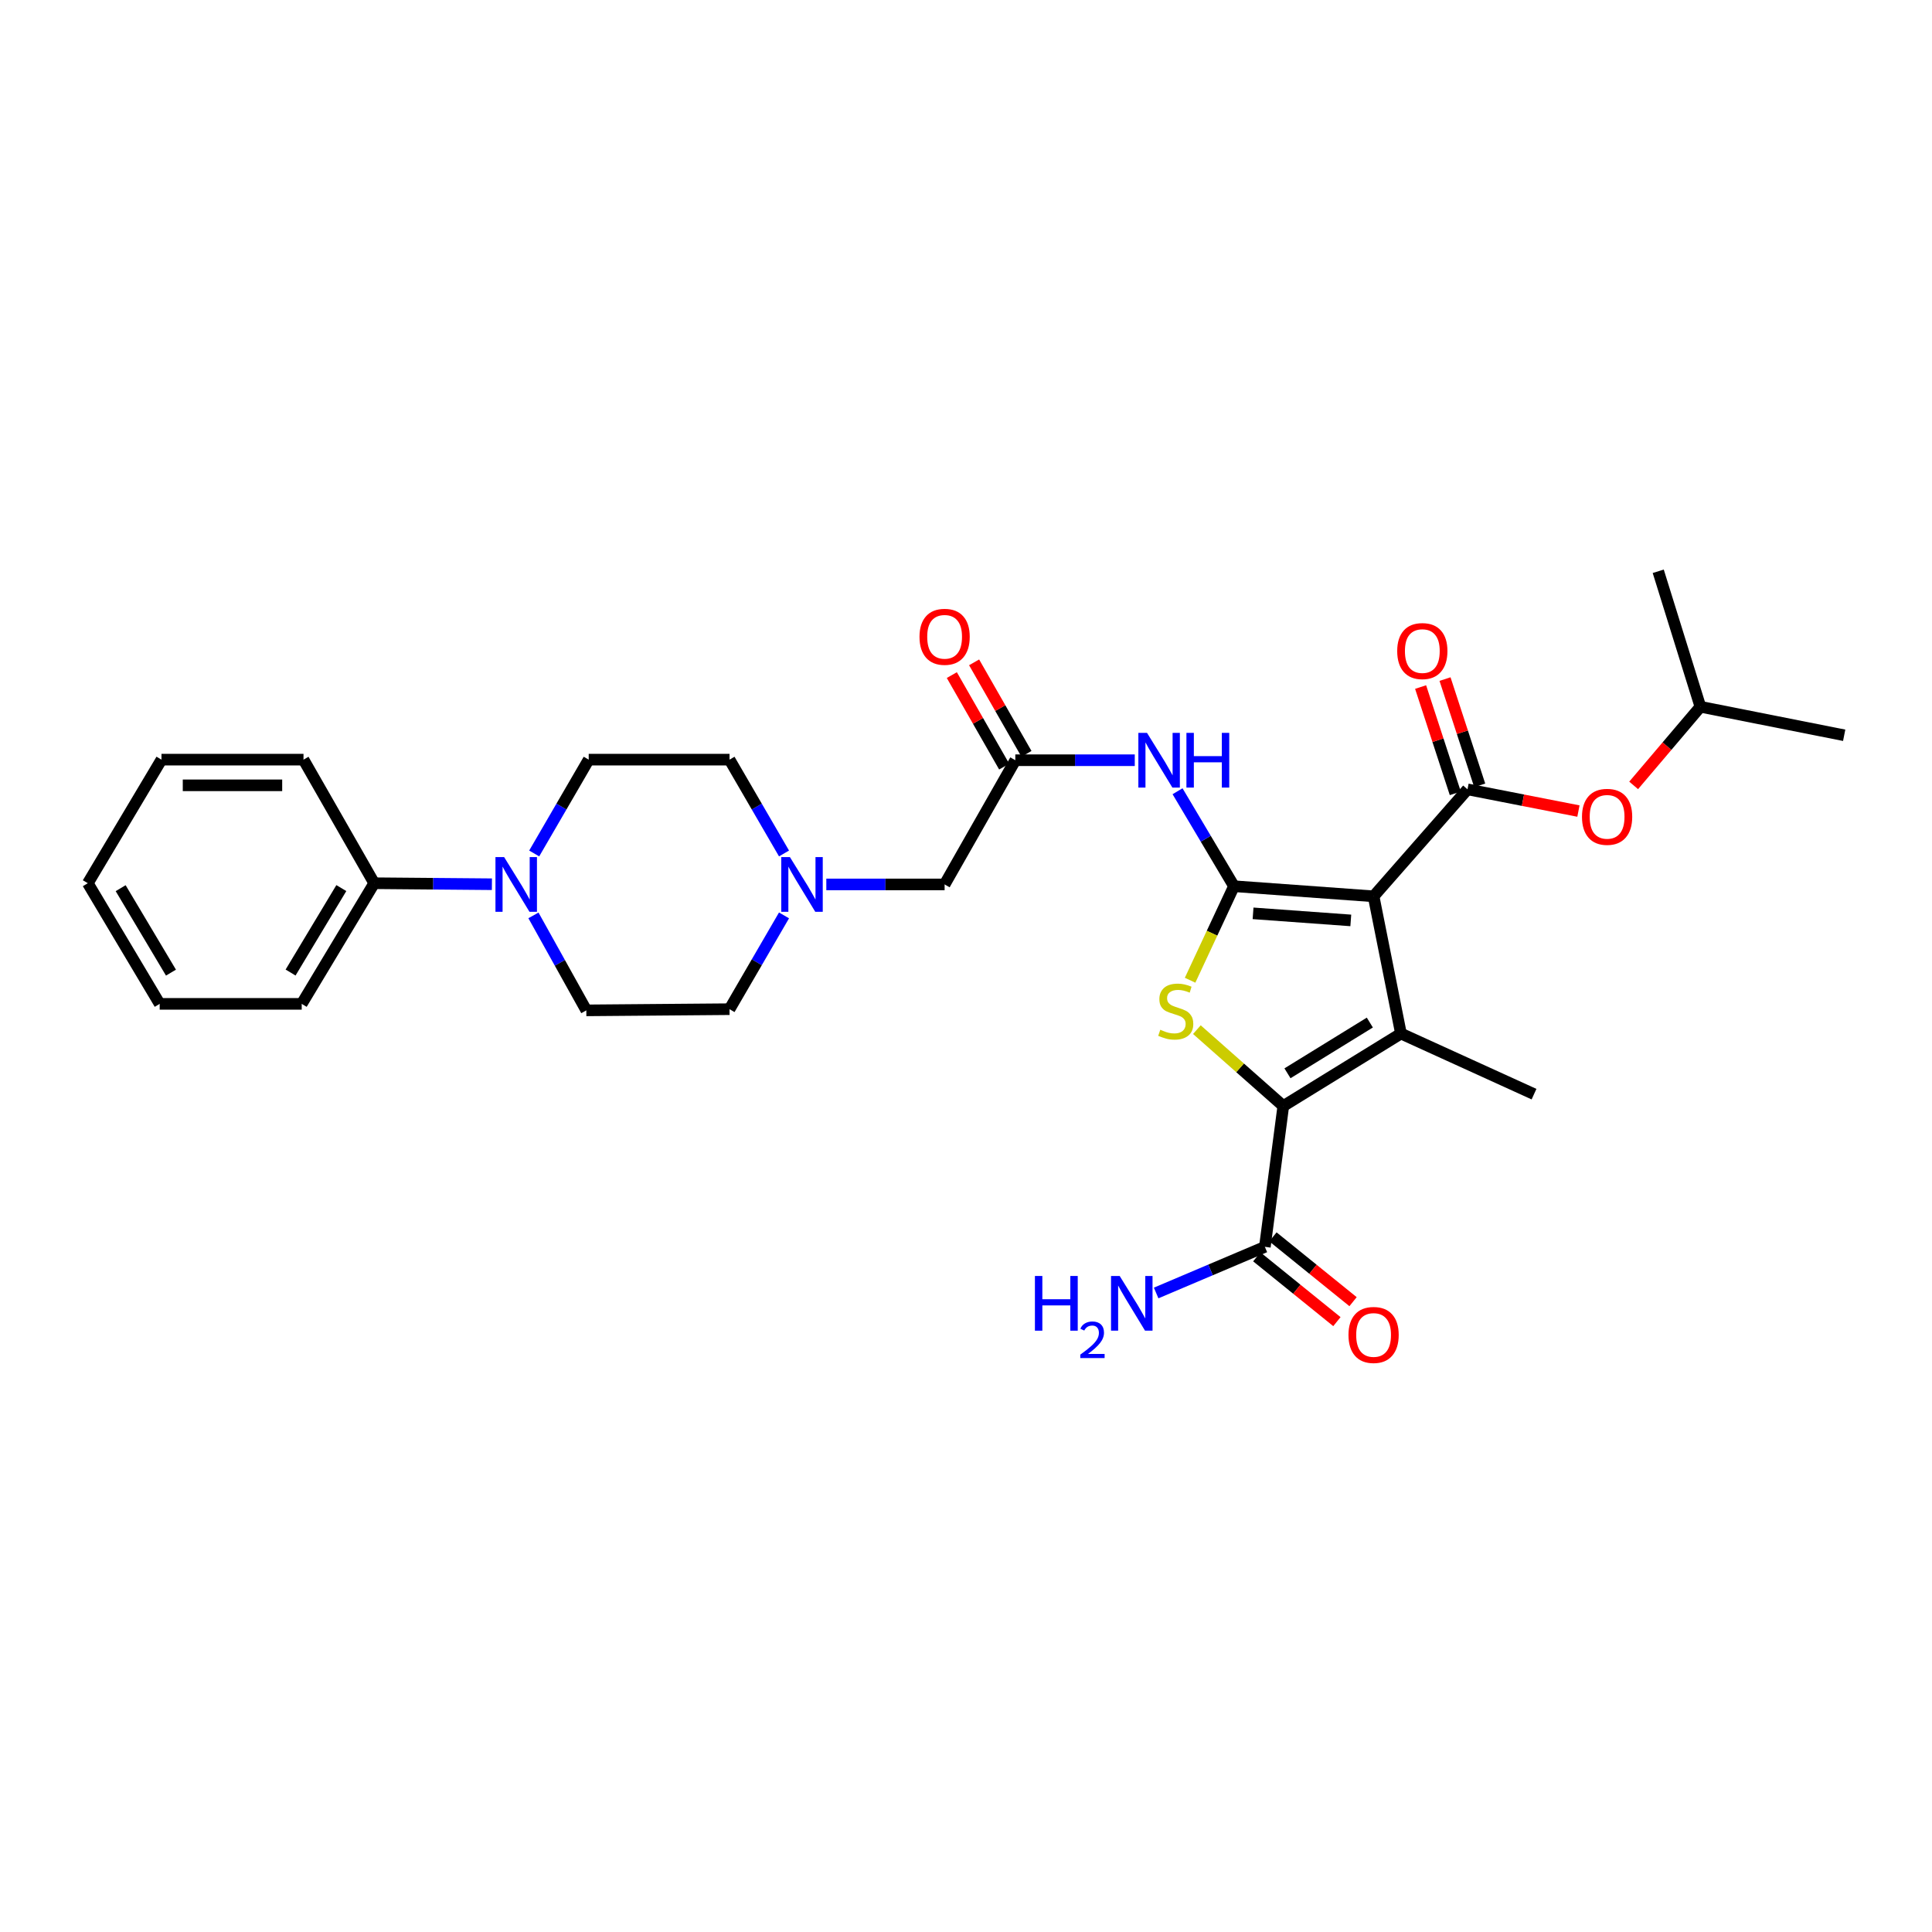 <?xml version='1.0' encoding='iso-8859-1'?>
<svg version='1.1' baseProfile='full'
              xmlns='http://www.w3.org/2000/svg'
                      xmlns:rdkit='http://www.rdkit.org/xml'
                      xmlns:xlink='http://www.w3.org/1999/xlink'
                  xml:space='preserve'
width='1000px' height='1000px' viewBox='0 0 1000 1000'>
<!-- END OF HEADER -->
<rect style='opacity:1.0;fill:#FFFFFF;stroke:none' width='1000' height='1000' x='0' y='0'> </rect>
<path class='bond-0' d='M 710.969,463.933 L 638.704,458.705' style='fill:none;fill-rule:evenodd;stroke:#000000;stroke-width:6px;stroke-linecap:butt;stroke-linejoin:miter;stroke-opacity:1' />
<path class='bond-0' d='M 699.171,476.405 L 648.585,472.746' style='fill:none;fill-rule:evenodd;stroke:#000000;stroke-width:6px;stroke-linecap:butt;stroke-linejoin:miter;stroke-opacity:1' />
<path class='bond-1' d='M 710.969,463.933 L 725.131,534.965' style='fill:none;fill-rule:evenodd;stroke:#000000;stroke-width:6px;stroke-linecap:butt;stroke-linejoin:miter;stroke-opacity:1' />
<path class='bond-4' d='M 710.969,463.933 L 759.577,408.562' style='fill:none;fill-rule:evenodd;stroke:#000000;stroke-width:6px;stroke-linecap:butt;stroke-linejoin:miter;stroke-opacity:1' />
<path class='bond-3' d='M 638.704,458.705 L 627.345,483.04' style='fill:none;fill-rule:evenodd;stroke:#000000;stroke-width:6px;stroke-linecap:butt;stroke-linejoin:miter;stroke-opacity:1' />
<path class='bond-3' d='M 627.345,483.04 L 615.986,507.375' style='fill:none;fill-rule:evenodd;stroke:#CCCC00;stroke-width:6px;stroke-linecap:butt;stroke-linejoin:miter;stroke-opacity:1' />
<path class='bond-5' d='M 638.704,458.705 L 624.1,434.127' style='fill:none;fill-rule:evenodd;stroke:#000000;stroke-width:6px;stroke-linecap:butt;stroke-linejoin:miter;stroke-opacity:1' />
<path class='bond-5' d='M 624.1,434.127 L 609.495,409.548' style='fill:none;fill-rule:evenodd;stroke:#0000FF;stroke-width:6px;stroke-linecap:butt;stroke-linejoin:miter;stroke-opacity:1' />
<path class='bond-2' d='M 725.131,534.965 L 664.23,572.482' style='fill:none;fill-rule:evenodd;stroke:#000000;stroke-width:6px;stroke-linecap:butt;stroke-linejoin:miter;stroke-opacity:1' />
<path class='bond-2' d='M 709.025,529.277 L 666.394,555.538' style='fill:none;fill-rule:evenodd;stroke:#000000;stroke-width:6px;stroke-linecap:butt;stroke-linejoin:miter;stroke-opacity:1' />
<path class='bond-21' d='M 725.131,534.965 L 794.007,566.331' style='fill:none;fill-rule:evenodd;stroke:#000000;stroke-width:6px;stroke-linecap:butt;stroke-linejoin:miter;stroke-opacity:1' />
<path class='bond-6' d='M 664.23,572.482 L 654.69,645.367' style='fill:none;fill-rule:evenodd;stroke:#000000;stroke-width:6px;stroke-linecap:butt;stroke-linejoin:miter;stroke-opacity:1' />
<path class='bond-30' d='M 664.23,572.482 L 641.866,552.713' style='fill:none;fill-rule:evenodd;stroke:#000000;stroke-width:6px;stroke-linecap:butt;stroke-linejoin:miter;stroke-opacity:1' />
<path class='bond-30' d='M 641.866,552.713 L 619.501,532.944' style='fill:none;fill-rule:evenodd;stroke:#CCCC00;stroke-width:6px;stroke-linecap:butt;stroke-linejoin:miter;stroke-opacity:1' />
<path class='bond-10' d='M 759.577,408.562 L 788.285,414.183' style='fill:none;fill-rule:evenodd;stroke:#000000;stroke-width:6px;stroke-linecap:butt;stroke-linejoin:miter;stroke-opacity:1' />
<path class='bond-10' d='M 788.285,414.183 L 816.994,419.804' style='fill:none;fill-rule:evenodd;stroke:#FF0000;stroke-width:6px;stroke-linecap:butt;stroke-linejoin:miter;stroke-opacity:1' />
<path class='bond-11' d='M 765.894,406.5 L 756.918,378.996' style='fill:none;fill-rule:evenodd;stroke:#000000;stroke-width:6px;stroke-linecap:butt;stroke-linejoin:miter;stroke-opacity:1' />
<path class='bond-11' d='M 756.918,378.996 L 747.942,351.492' style='fill:none;fill-rule:evenodd;stroke:#FF0000;stroke-width:6px;stroke-linecap:butt;stroke-linejoin:miter;stroke-opacity:1' />
<path class='bond-11' d='M 753.259,410.624 L 744.283,383.12' style='fill:none;fill-rule:evenodd;stroke:#000000;stroke-width:6px;stroke-linecap:butt;stroke-linejoin:miter;stroke-opacity:1' />
<path class='bond-11' d='M 744.283,383.12 L 735.307,355.616' style='fill:none;fill-rule:evenodd;stroke:#FF0000;stroke-width:6px;stroke-linecap:butt;stroke-linejoin:miter;stroke-opacity:1' />
<path class='bond-8' d='M 587.354,393.492 L 556.44,393.492' style='fill:none;fill-rule:evenodd;stroke:#0000FF;stroke-width:6px;stroke-linecap:butt;stroke-linejoin:miter;stroke-opacity:1' />
<path class='bond-8' d='M 556.44,393.492 L 525.526,393.492' style='fill:none;fill-rule:evenodd;stroke:#000000;stroke-width:6px;stroke-linecap:butt;stroke-linejoin:miter;stroke-opacity:1' />
<path class='bond-16' d='M 650.511,650.534 L 671.246,667.305' style='fill:none;fill-rule:evenodd;stroke:#000000;stroke-width:6px;stroke-linecap:butt;stroke-linejoin:miter;stroke-opacity:1' />
<path class='bond-16' d='M 671.246,667.305 L 691.981,684.076' style='fill:none;fill-rule:evenodd;stroke:#FF0000;stroke-width:6px;stroke-linecap:butt;stroke-linejoin:miter;stroke-opacity:1' />
<path class='bond-16' d='M 658.869,640.2 L 679.604,656.972' style='fill:none;fill-rule:evenodd;stroke:#000000;stroke-width:6px;stroke-linecap:butt;stroke-linejoin:miter;stroke-opacity:1' />
<path class='bond-16' d='M 679.604,656.972 L 700.339,673.743' style='fill:none;fill-rule:evenodd;stroke:#FF0000;stroke-width:6px;stroke-linecap:butt;stroke-linejoin:miter;stroke-opacity:1' />
<path class='bond-18' d='M 654.69,645.367 L 626.554,657.308' style='fill:none;fill-rule:evenodd;stroke:#000000;stroke-width:6px;stroke-linecap:butt;stroke-linejoin:miter;stroke-opacity:1' />
<path class='bond-18' d='M 626.554,657.308 L 598.418,669.248' style='fill:none;fill-rule:evenodd;stroke:#0000FF;stroke-width:6px;stroke-linecap:butt;stroke-linejoin:miter;stroke-opacity:1' />
<path class='bond-7' d='M 276.111,473.807 L 289.796,498.387' style='fill:none;fill-rule:evenodd;stroke:#0000FF;stroke-width:6px;stroke-linecap:butt;stroke-linejoin:miter;stroke-opacity:1' />
<path class='bond-7' d='M 289.796,498.387 L 303.481,522.966' style='fill:none;fill-rule:evenodd;stroke:#000000;stroke-width:6px;stroke-linecap:butt;stroke-linejoin:miter;stroke-opacity:1' />
<path class='bond-15' d='M 254.612,457.675 L 224.152,457.415' style='fill:none;fill-rule:evenodd;stroke:#0000FF;stroke-width:6px;stroke-linecap:butt;stroke-linejoin:miter;stroke-opacity:1' />
<path class='bond-15' d='M 224.152,457.415 L 193.691,457.155' style='fill:none;fill-rule:evenodd;stroke:#000000;stroke-width:6px;stroke-linecap:butt;stroke-linejoin:miter;stroke-opacity:1' />
<path class='bond-31' d='M 276.5,441.755 L 290.607,417.472' style='fill:none;fill-rule:evenodd;stroke:#0000FF;stroke-width:6px;stroke-linecap:butt;stroke-linejoin:miter;stroke-opacity:1' />
<path class='bond-31' d='M 290.607,417.472 L 304.714,393.189' style='fill:none;fill-rule:evenodd;stroke:#000000;stroke-width:6px;stroke-linecap:butt;stroke-linejoin:miter;stroke-opacity:1' />
<path class='bond-12' d='M 525.526,393.492 L 488.932,457.782' style='fill:none;fill-rule:evenodd;stroke:#000000;stroke-width:6px;stroke-linecap:butt;stroke-linejoin:miter;stroke-opacity:1' />
<path class='bond-17' d='M 531.294,390.192 L 517.746,366.51' style='fill:none;fill-rule:evenodd;stroke:#000000;stroke-width:6px;stroke-linecap:butt;stroke-linejoin:miter;stroke-opacity:1' />
<path class='bond-17' d='M 517.746,366.51 L 504.198,342.828' style='fill:none;fill-rule:evenodd;stroke:#FF0000;stroke-width:6px;stroke-linecap:butt;stroke-linejoin:miter;stroke-opacity:1' />
<path class='bond-17' d='M 519.758,396.792 L 506.21,373.11' style='fill:none;fill-rule:evenodd;stroke:#000000;stroke-width:6px;stroke-linecap:butt;stroke-linejoin:miter;stroke-opacity:1' />
<path class='bond-17' d='M 506.21,373.11 L 492.662,349.428' style='fill:none;fill-rule:evenodd;stroke:#FF0000;stroke-width:6px;stroke-linecap:butt;stroke-linejoin:miter;stroke-opacity:1' />
<path class='bond-9' d='M 427.701,457.782 L 458.317,457.782' style='fill:none;fill-rule:evenodd;stroke:#0000FF;stroke-width:6px;stroke-linecap:butt;stroke-linejoin:miter;stroke-opacity:1' />
<path class='bond-9' d='M 458.317,457.782 L 488.932,457.782' style='fill:none;fill-rule:evenodd;stroke:#000000;stroke-width:6px;stroke-linecap:butt;stroke-linejoin:miter;stroke-opacity:1' />
<path class='bond-19' d='M 405.804,473.809 L 391.702,498.081' style='fill:none;fill-rule:evenodd;stroke:#0000FF;stroke-width:6px;stroke-linecap:butt;stroke-linejoin:miter;stroke-opacity:1' />
<path class='bond-19' d='M 391.702,498.081 L 377.599,522.353' style='fill:none;fill-rule:evenodd;stroke:#000000;stroke-width:6px;stroke-linecap:butt;stroke-linejoin:miter;stroke-opacity:1' />
<path class='bond-20' d='M 405.807,441.755 L 391.703,417.472' style='fill:none;fill-rule:evenodd;stroke:#0000FF;stroke-width:6px;stroke-linecap:butt;stroke-linejoin:miter;stroke-opacity:1' />
<path class='bond-20' d='M 391.703,417.472 L 377.599,393.189' style='fill:none;fill-rule:evenodd;stroke:#000000;stroke-width:6px;stroke-linecap:butt;stroke-linejoin:miter;stroke-opacity:1' />
<path class='bond-22' d='M 845.573,406.524 L 862.849,386.171' style='fill:none;fill-rule:evenodd;stroke:#FF0000;stroke-width:6px;stroke-linecap:butt;stroke-linejoin:miter;stroke-opacity:1' />
<path class='bond-22' d='M 862.849,386.171 L 880.124,365.817' style='fill:none;fill-rule:evenodd;stroke:#000000;stroke-width:6px;stroke-linecap:butt;stroke-linejoin:miter;stroke-opacity:1' />
<path class='bond-13' d='M 303.481,522.966 L 377.599,522.353' style='fill:none;fill-rule:evenodd;stroke:#000000;stroke-width:6px;stroke-linecap:butt;stroke-linejoin:miter;stroke-opacity:1' />
<path class='bond-14' d='M 304.714,393.189 L 377.599,393.189' style='fill:none;fill-rule:evenodd;stroke:#000000;stroke-width:6px;stroke-linecap:butt;stroke-linejoin:miter;stroke-opacity:1' />
<path class='bond-23' d='M 193.691,457.155 L 156.167,519.599' style='fill:none;fill-rule:evenodd;stroke:#000000;stroke-width:6px;stroke-linecap:butt;stroke-linejoin:miter;stroke-opacity:1' />
<path class='bond-23' d='M 176.671,459.676 L 150.403,503.387' style='fill:none;fill-rule:evenodd;stroke:#000000;stroke-width:6px;stroke-linecap:butt;stroke-linejoin:miter;stroke-opacity:1' />
<path class='bond-24' d='M 193.691,457.155 L 157.09,393.189' style='fill:none;fill-rule:evenodd;stroke:#000000;stroke-width:6px;stroke-linecap:butt;stroke-linejoin:miter;stroke-opacity:1' />
<path class='bond-25' d='M 880.124,365.817 L 954.545,380.578' style='fill:none;fill-rule:evenodd;stroke:#000000;stroke-width:6px;stroke-linecap:butt;stroke-linejoin:miter;stroke-opacity:1' />
<path class='bond-26' d='M 880.124,365.817 L 858.298,295.694' style='fill:none;fill-rule:evenodd;stroke:#000000;stroke-width:6px;stroke-linecap:butt;stroke-linejoin:miter;stroke-opacity:1' />
<path class='bond-28' d='M 156.167,519.599 L 82.654,519.599' style='fill:none;fill-rule:evenodd;stroke:#000000;stroke-width:6px;stroke-linecap:butt;stroke-linejoin:miter;stroke-opacity:1' />
<path class='bond-27' d='M 157.09,393.189 L 83.577,393.189' style='fill:none;fill-rule:evenodd;stroke:#000000;stroke-width:6px;stroke-linecap:butt;stroke-linejoin:miter;stroke-opacity:1' />
<path class='bond-27' d='M 146.063,406.48 L 94.604,406.48' style='fill:none;fill-rule:evenodd;stroke:#000000;stroke-width:6px;stroke-linecap:butt;stroke-linejoin:miter;stroke-opacity:1' />
<path class='bond-32' d='M 83.577,393.189 L 45.455,457.155' style='fill:none;fill-rule:evenodd;stroke:#000000;stroke-width:6px;stroke-linecap:butt;stroke-linejoin:miter;stroke-opacity:1' />
<path class='bond-29' d='M 82.654,519.599 L 45.455,457.155' style='fill:none;fill-rule:evenodd;stroke:#000000;stroke-width:6px;stroke-linecap:butt;stroke-linejoin:miter;stroke-opacity:1' />
<path class='bond-29' d='M 88.492,503.431 L 62.453,459.719' style='fill:none;fill-rule:evenodd;stroke:#000000;stroke-width:6px;stroke-linecap:butt;stroke-linejoin:miter;stroke-opacity:1' />
<path  class='atom-4' d='M 600.564 532.996
Q 600.884 533.116, 602.204 533.676
Q 603.524 534.236, 604.964 534.596
Q 606.444 534.916, 607.884 534.916
Q 610.564 534.916, 612.124 533.636
Q 613.684 532.316, 613.684 530.036
Q 613.684 528.476, 612.884 527.516
Q 612.124 526.556, 610.924 526.036
Q 609.724 525.516, 607.724 524.916
Q 605.204 524.156, 603.684 523.436
Q 602.204 522.716, 601.124 521.196
Q 600.084 519.676, 600.084 517.116
Q 600.084 513.556, 602.484 511.356
Q 604.924 509.156, 609.724 509.156
Q 613.004 509.156, 616.724 510.716
L 615.804 513.796
Q 612.404 512.396, 609.844 512.396
Q 607.084 512.396, 605.564 513.556
Q 604.044 514.676, 604.084 516.636
Q 604.084 518.156, 604.844 519.076
Q 605.644 519.996, 606.764 520.516
Q 607.924 521.036, 609.844 521.636
Q 612.404 522.436, 613.924 523.236
Q 615.444 524.036, 616.524 525.676
Q 617.644 527.276, 617.644 530.036
Q 617.644 533.956, 615.004 536.076
Q 612.404 538.156, 608.044 538.156
Q 605.524 538.156, 603.604 537.596
Q 601.724 537.076, 599.484 536.156
L 600.564 532.996
' fill='#CCCC00'/>
<path  class='atom-6' d='M 593.694 379.332
L 602.974 394.332
Q 603.894 395.812, 605.374 398.492
Q 606.854 401.172, 606.934 401.332
L 606.934 379.332
L 610.694 379.332
L 610.694 407.652
L 606.814 407.652
L 596.854 391.252
Q 595.694 389.332, 594.454 387.132
Q 593.254 384.932, 592.894 384.252
L 592.894 407.652
L 589.214 407.652
L 589.214 379.332
L 593.694 379.332
' fill='#0000FF'/>
<path  class='atom-6' d='M 614.094 379.332
L 617.934 379.332
L 617.934 391.372
L 632.414 391.372
L 632.414 379.332
L 636.254 379.332
L 636.254 407.652
L 632.414 407.652
L 632.414 394.572
L 617.934 394.572
L 617.934 407.652
L 614.094 407.652
L 614.094 379.332
' fill='#0000FF'/>
<path  class='atom-8' d='M 260.929 443.622
L 270.209 458.622
Q 271.129 460.102, 272.609 462.782
Q 274.089 465.462, 274.169 465.622
L 274.169 443.622
L 277.929 443.622
L 277.929 471.942
L 274.049 471.942
L 264.089 455.542
Q 262.929 453.622, 261.689 451.422
Q 260.489 449.222, 260.129 448.542
L 260.129 471.942
L 256.449 471.942
L 256.449 443.622
L 260.929 443.622
' fill='#0000FF'/>
<path  class='atom-10' d='M 408.856 443.622
L 418.136 458.622
Q 419.056 460.102, 420.536 462.782
Q 422.016 465.462, 422.096 465.622
L 422.096 443.622
L 425.856 443.622
L 425.856 471.942
L 421.976 471.942
L 412.016 455.542
Q 410.856 453.622, 409.616 451.422
Q 408.416 449.222, 408.056 448.542
L 408.056 471.942
L 404.376 471.942
L 404.376 443.622
L 408.856 443.622
' fill='#0000FF'/>
<path  class='atom-11' d='M 818.834 422.789
Q 818.834 415.989, 822.194 412.189
Q 825.554 408.389, 831.834 408.389
Q 838.114 408.389, 841.474 412.189
Q 844.834 415.989, 844.834 422.789
Q 844.834 429.669, 841.434 433.589
Q 838.034 437.469, 831.834 437.469
Q 825.594 437.469, 822.194 433.589
Q 818.834 429.709, 818.834 422.789
M 831.834 434.269
Q 836.154 434.269, 838.474 431.389
Q 840.834 428.469, 840.834 422.789
Q 840.834 417.229, 838.474 414.429
Q 836.154 411.589, 831.834 411.589
Q 827.514 411.589, 825.154 414.389
Q 822.834 417.189, 822.834 422.789
Q 822.834 428.509, 825.154 431.389
Q 827.514 434.269, 831.834 434.269
' fill='#FF0000'/>
<path  class='atom-12' d='M 723.192 336.99
Q 723.192 330.19, 726.552 326.39
Q 729.912 322.59, 736.192 322.59
Q 742.472 322.59, 745.832 326.39
Q 749.192 330.19, 749.192 336.99
Q 749.192 343.87, 745.792 347.79
Q 742.392 351.67, 736.192 351.67
Q 729.952 351.67, 726.552 347.79
Q 723.192 343.91, 723.192 336.99
M 736.192 348.47
Q 740.512 348.47, 742.832 345.59
Q 745.192 342.67, 745.192 336.99
Q 745.192 331.43, 742.832 328.63
Q 740.512 325.79, 736.192 325.79
Q 731.872 325.79, 729.512 328.59
Q 727.192 331.39, 727.192 336.99
Q 727.192 342.71, 729.512 345.59
Q 731.872 348.47, 736.192 348.47
' fill='#FF0000'/>
<path  class='atom-17' d='M 697.969 690.968
Q 697.969 684.168, 701.329 680.368
Q 704.689 676.568, 710.969 676.568
Q 717.249 676.568, 720.609 680.368
Q 723.969 684.168, 723.969 690.968
Q 723.969 697.848, 720.569 701.768
Q 717.169 705.648, 710.969 705.648
Q 704.729 705.648, 701.329 701.768
Q 697.969 697.888, 697.969 690.968
M 710.969 702.448
Q 715.289 702.448, 717.609 699.568
Q 719.969 696.648, 719.969 690.968
Q 719.969 685.408, 717.609 682.608
Q 715.289 679.768, 710.969 679.768
Q 706.649 679.768, 704.289 682.568
Q 701.969 685.368, 701.969 690.968
Q 701.969 696.688, 704.289 699.568
Q 706.649 702.448, 710.969 702.448
' fill='#FF0000'/>
<path  class='atom-18' d='M 475.932 329.606
Q 475.932 322.806, 479.292 319.006
Q 482.652 315.206, 488.932 315.206
Q 495.212 315.206, 498.572 319.006
Q 501.932 322.806, 501.932 329.606
Q 501.932 336.486, 498.532 340.406
Q 495.132 344.286, 488.932 344.286
Q 482.692 344.286, 479.292 340.406
Q 475.932 336.526, 475.932 329.606
M 488.932 341.086
Q 493.252 341.086, 495.572 338.206
Q 497.932 335.286, 497.932 329.606
Q 497.932 324.046, 495.572 321.246
Q 493.252 318.406, 488.932 318.406
Q 484.612 318.406, 482.252 321.206
Q 479.932 324.006, 479.932 329.606
Q 479.932 335.326, 482.252 338.206
Q 484.612 341.086, 488.932 341.086
' fill='#FF0000'/>
<path  class='atom-19' d='M 535.674 660.44
L 539.514 660.44
L 539.514 672.48
L 553.994 672.48
L 553.994 660.44
L 557.834 660.44
L 557.834 688.76
L 553.994 688.76
L 553.994 675.68
L 539.514 675.68
L 539.514 688.76
L 535.674 688.76
L 535.674 660.44
' fill='#0000FF'/>
<path  class='atom-19' d='M 559.207 687.766
Q 559.893 685.997, 561.53 685.02
Q 563.167 684.017, 565.437 684.017
Q 568.262 684.017, 569.846 685.548
Q 571.43 687.08, 571.43 689.799
Q 571.43 692.571, 569.371 695.158
Q 567.338 697.745, 563.114 700.808
L 571.747 700.808
L 571.747 702.92
L 559.154 702.92
L 559.154 701.151
Q 562.639 698.669, 564.698 696.821
Q 566.784 694.973, 567.787 693.31
Q 568.79 691.647, 568.79 689.931
Q 568.79 688.136, 567.892 687.132
Q 566.995 686.129, 565.437 686.129
Q 563.932 686.129, 562.929 686.736
Q 561.926 687.344, 561.213 688.69
L 559.207 687.766
' fill='#0000FF'/>
<path  class='atom-19' d='M 579.547 660.44
L 588.827 675.44
Q 589.747 676.92, 591.227 679.6
Q 592.707 682.28, 592.787 682.44
L 592.787 660.44
L 596.547 660.44
L 596.547 688.76
L 592.667 688.76
L 582.707 672.36
Q 581.547 670.44, 580.307 668.24
Q 579.107 666.04, 578.747 665.36
L 578.747 688.76
L 575.067 688.76
L 575.067 660.44
L 579.547 660.44
' fill='#0000FF'/>
</svg>

